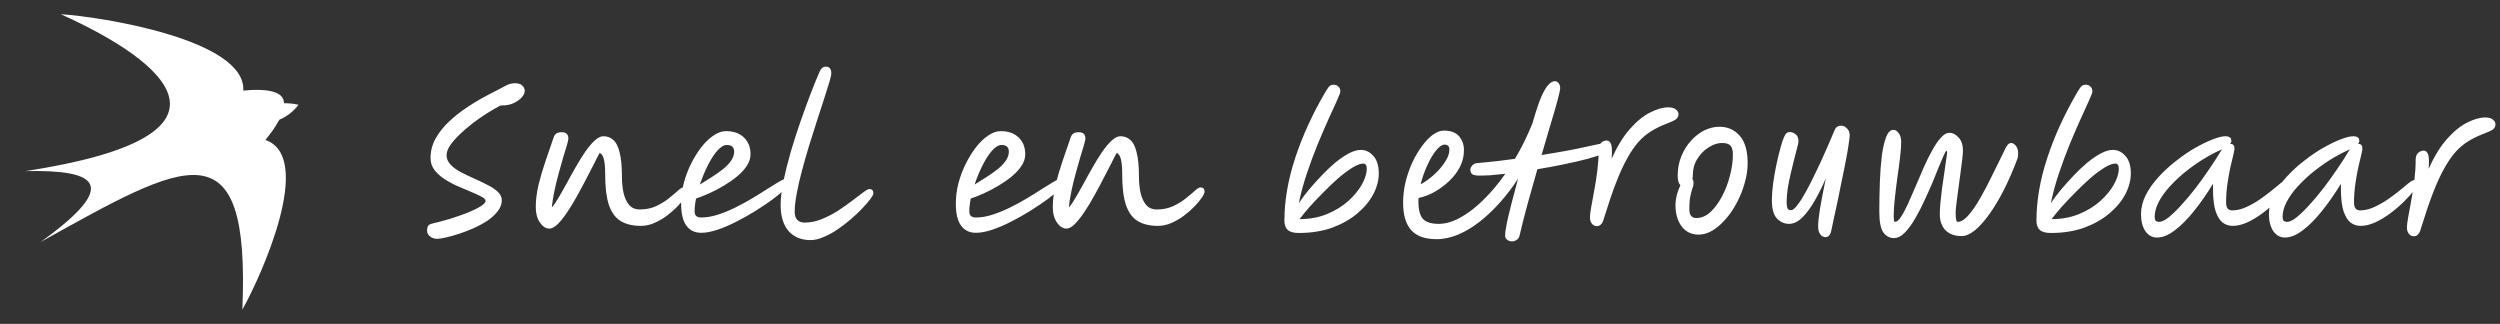 <?xml version="1.0" encoding="UTF-8"?> <svg xmlns="http://www.w3.org/2000/svg" width="247" height="32" viewBox="0 0 247 32" fill="none"><rect x="0" y="0" width="247" height="32" fill="#333333" stroke="none"/><path d="M6.011 1.406C16.538 6.147 25.194 13.425 2.507 16.906C9.562 16.75 11.975 18.194 4.007 23.912C18.394 15.912 24.738 12.1 23.944 30.594C25.85 27.194 31.106 15.531 26.219 13.825C26.606 13.362 27.188 12.612 27.6 11.831C28.419 11.475 29.012 10.981 29.494 10.35C28.95 10.225 28.494 10.194 28.069 10.206C28.056 10.031 28.019 9.862 27.938 9.712C27.394 8.681 24.931 8.856 24.038 8.956C24.331 3.894 9.862 1.638 6.011 1.406Z" fill="white"></path><path d="M43.204 23.594C42.904 23.594 42.658 23.51 42.466 23.342C42.286 23.186 42.196 23.012 42.196 22.82C42.196 22.604 42.226 22.442 42.286 22.334C42.358 22.214 42.508 22.13 42.736 22.082C43.3 21.95 43.882 21.794 44.482 21.614C45.094 21.422 45.664 21.224 46.192 21.02C46.72 20.804 47.146 20.594 47.47 20.39C47.806 20.186 47.974 20.006 47.974 19.85C47.974 19.706 47.842 19.568 47.578 19.436C47.314 19.292 46.978 19.136 46.57 18.968C46.162 18.8 45.724 18.614 45.256 18.41C44.788 18.206 44.35 17.972 43.942 17.708C43.534 17.444 43.198 17.144 42.934 16.808C42.67 16.46 42.538 16.064 42.538 15.62C42.538 14.924 42.706 14.276 43.042 13.676C43.39 13.064 43.84 12.5 44.392 11.984C44.944 11.468 45.55 10.994 46.21 10.562C46.882 10.118 47.542 9.728 48.19 9.392C48.85 9.044 49.438 8.738 49.954 8.474C50.122 8.378 50.284 8.312 50.44 8.276C50.596 8.24 50.734 8.222 50.854 8.222C51.202 8.222 51.454 8.3 51.61 8.456C51.766 8.612 51.844 8.792 51.844 8.996C51.844 9.164 51.754 9.362 51.574 9.59C51.394 9.806 51.136 9.998 50.8 10.166C50.464 10.334 50.062 10.418 49.594 10.418H49.45C49.042 10.634 48.598 10.892 48.118 11.192C47.638 11.492 47.164 11.822 46.696 12.182C46.228 12.542 45.796 12.914 45.4 13.298C45.016 13.67 44.704 14.03 44.464 14.378C44.236 14.726 44.122 15.044 44.122 15.332C44.122 15.68 44.254 15.992 44.518 16.268C44.782 16.544 45.118 16.79 45.526 17.006C45.946 17.222 46.384 17.432 46.84 17.636C47.308 17.84 47.746 18.05 48.154 18.266C48.574 18.47 48.916 18.698 49.18 18.95C49.444 19.19 49.576 19.472 49.576 19.796C49.576 20.168 49.444 20.522 49.18 20.858C48.928 21.194 48.592 21.506 48.172 21.794C47.752 22.07 47.29 22.322 46.786 22.55C46.294 22.766 45.808 22.952 45.328 23.108C44.848 23.264 44.416 23.384 44.032 23.468C43.66 23.552 43.384 23.594 43.204 23.594ZM54.284 22.586C53.936 22.586 53.624 22.388 53.348 21.992C53.072 21.596 52.934 21.086 52.934 20.462C52.934 19.778 53.024 19.046 53.204 18.266C53.396 17.486 53.63 16.694 53.906 15.89C54.182 15.074 54.452 14.288 54.716 13.532C54.776 13.376 54.86 13.262 54.968 13.19C55.088 13.106 55.268 13.064 55.508 13.064C55.94 13.064 56.156 13.274 56.156 13.694C56.156 13.79 56.108 14.006 56.012 14.342C55.916 14.678 55.79 15.092 55.634 15.584C55.49 16.076 55.34 16.61 55.184 17.186C55.028 17.75 54.89 18.32 54.77 18.896C54.65 19.472 54.566 20.006 54.518 20.498C54.71 20.294 54.926 19.982 55.166 19.562C55.418 19.142 55.688 18.668 55.976 18.14C56.264 17.6 56.564 17.06 56.876 16.52C57.188 15.968 57.5 15.464 57.812 15.008C58.136 14.54 58.448 14.168 58.748 13.892C59.06 13.604 59.348 13.46 59.612 13.46C59.996 13.46 60.32 13.58 60.584 13.82C60.86 14.048 61.07 14.456 61.214 15.044C61.37 15.62 61.448 16.436 61.448 17.492C61.448 18.056 61.502 18.584 61.61 19.076C61.73 19.568 61.916 19.964 62.168 20.264C62.432 20.552 62.768 20.696 63.176 20.696C63.788 20.696 64.334 20.588 64.814 20.372C65.294 20.144 65.708 19.892 66.056 19.616C66.416 19.328 66.716 19.076 66.956 18.86C67.196 18.632 67.382 18.518 67.514 18.518C67.79 18.518 67.928 18.662 67.928 18.95C67.928 19.07 67.838 19.262 67.658 19.526C67.49 19.778 67.25 20.066 66.938 20.39C66.638 20.702 66.29 21.008 65.894 21.308C65.51 21.596 65.096 21.836 64.652 22.028C64.22 22.22 63.782 22.316 63.338 22.316C62.51 22.316 61.832 22.154 61.304 21.83C60.788 21.506 60.404 20.972 60.152 20.228C59.912 19.484 59.792 18.488 59.792 17.24C59.792 16.556 59.75 16.058 59.666 15.746C59.594 15.422 59.456 15.206 59.252 15.098C59.108 15.35 58.922 15.71 58.694 16.178C58.466 16.634 58.202 17.144 57.902 17.708C57.614 18.272 57.308 18.842 56.984 19.418C56.672 19.982 56.354 20.504 56.03 20.984C55.706 21.464 55.394 21.854 55.094 22.154C54.794 22.442 54.524 22.586 54.284 22.586ZM74.153 15.242C74.153 15.626 74.033 16.004 73.793 16.376C73.553 16.736 73.235 17.084 72.839 17.42C72.443 17.744 72.005 18.05 71.525 18.338C71.045 18.626 70.565 18.878 70.085 19.094C69.605 19.31 69.167 19.484 68.771 19.616C68.675 20.084 68.627 20.498 68.627 20.858C68.627 21.086 68.681 21.248 68.789 21.344C68.897 21.44 69.065 21.488 69.293 21.488C69.797 21.488 70.331 21.398 70.895 21.218C71.459 21.038 72.035 20.804 72.623 20.516C73.211 20.228 73.775 19.922 74.315 19.598C74.855 19.274 75.347 18.968 75.791 18.68C76.247 18.392 76.625 18.158 76.925 17.978C77.225 17.798 77.423 17.708 77.519 17.708C77.663 17.708 77.771 17.756 77.843 17.852C77.927 17.936 77.969 18.038 77.969 18.158C77.969 18.254 77.819 18.44 77.519 18.716C77.231 18.992 76.841 19.316 76.349 19.688C75.857 20.048 75.305 20.42 74.693 20.804C74.081 21.188 73.445 21.548 72.785 21.884C72.137 22.22 71.507 22.49 70.895 22.694C70.295 22.898 69.755 23 69.275 23C68.651 23 68.165 22.766 67.817 22.298C67.469 21.83 67.295 21.104 67.295 20.12C67.295 19.46 67.379 18.794 67.547 18.122C67.727 17.45 67.967 16.808 68.267 16.196C68.579 15.572 68.921 15.02 69.293 14.54C69.677 14.048 70.079 13.664 70.499 13.388C70.919 13.1 71.327 12.956 71.723 12.956C72.479 12.956 73.073 13.166 73.505 13.586C73.937 14.006 74.153 14.558 74.153 15.242ZM69.149 18.23C69.521 18.002 69.905 17.762 70.301 17.51C70.697 17.258 71.063 17 71.399 16.736C71.735 16.472 72.005 16.196 72.209 15.908C72.425 15.608 72.533 15.302 72.533 14.99C72.533 14.546 72.293 14.324 71.813 14.324C71.513 14.324 71.195 14.516 70.859 14.9C70.535 15.272 70.223 15.758 69.923 16.358C69.623 16.958 69.365 17.582 69.149 18.23ZM80.081 23.72C79.157 23.72 78.431 23.42 77.903 22.82C77.387 22.208 77.129 21.356 77.129 20.264C77.129 19.592 77.219 18.806 77.399 17.906C77.591 16.994 77.831 16.034 78.119 15.026C78.419 14.006 78.743 12.998 79.091 12.002C79.439 11.006 79.775 10.082 80.099 9.23C80.435 8.366 80.729 7.646 80.981 7.07C81.125 6.746 81.329 6.584 81.593 6.584C81.953 6.584 82.133 6.806 82.133 7.25C82.133 7.394 82.067 7.688 81.935 8.132C81.803 8.576 81.629 9.128 81.413 9.788C81.197 10.436 80.963 11.156 80.711 11.948C80.459 12.74 80.201 13.556 79.937 14.396C79.685 15.224 79.451 16.046 79.235 16.862C79.019 17.666 78.845 18.422 78.713 19.13C78.581 19.838 78.515 20.444 78.515 20.948C78.515 21.272 78.599 21.53 78.767 21.722C78.947 21.902 79.187 21.992 79.487 21.992C80.039 21.992 80.591 21.884 81.143 21.668C81.707 21.44 82.247 21.164 82.763 20.84C83.279 20.504 83.747 20.174 84.167 19.85C84.599 19.514 84.965 19.238 85.265 19.022C85.565 18.794 85.775 18.68 85.895 18.68C86.159 18.68 86.291 18.824 86.291 19.112C86.291 19.208 86.195 19.388 86.003 19.652C85.811 19.904 85.553 20.204 85.229 20.552C84.905 20.9 84.527 21.26 84.095 21.632C83.675 21.992 83.231 22.334 82.763 22.658C82.307 22.97 81.845 23.222 81.377 23.414C80.921 23.618 80.489 23.72 80.081 23.72ZM101.294 15.242C101.294 15.626 101.174 16.004 100.934 16.376C100.694 16.736 100.376 17.084 99.98 17.42C99.584 17.744 99.146 18.05 98.666 18.338C98.186 18.626 97.706 18.878 97.226 19.094C96.746 19.31 96.308 19.484 95.912 19.616C95.816 20.084 95.768 20.498 95.768 20.858C95.768 21.086 95.822 21.248 95.93 21.344C96.038 21.44 96.206 21.488 96.434 21.488C96.938 21.488 97.472 21.398 98.036 21.218C98.6 21.038 99.176 20.804 99.764 20.516C100.352 20.228 100.916 19.922 101.456 19.598C101.996 19.274 102.488 18.968 102.932 18.68C103.388 18.392 103.766 18.158 104.066 17.978C104.366 17.798 104.564 17.708 104.66 17.708C104.804 17.708 104.912 17.756 104.984 17.852C105.068 17.936 105.11 18.038 105.11 18.158C105.11 18.254 104.96 18.44 104.66 18.716C104.372 18.992 103.982 19.316 103.49 19.688C102.998 20.048 102.446 20.42 101.834 20.804C101.222 21.188 100.586 21.548 99.926 21.884C99.278 22.22 98.648 22.49 98.036 22.694C97.436 22.898 96.896 23 96.416 23C95.792 23 95.306 22.766 94.958 22.298C94.61 21.83 94.436 21.104 94.436 20.12C94.436 19.46 94.52 18.794 94.688 18.122C94.868 17.45 95.108 16.808 95.408 16.196C95.72 15.572 96.062 15.02 96.434 14.54C96.818 14.048 97.22 13.664 97.64 13.388C98.06 13.1 98.468 12.956 98.864 12.956C99.62 12.956 100.214 13.166 100.646 13.586C101.078 14.006 101.294 14.558 101.294 15.242ZM96.29 18.23C96.662 18.002 97.046 17.762 97.442 17.51C97.838 17.258 98.204 17 98.54 16.736C98.876 16.472 99.146 16.196 99.35 15.908C99.566 15.608 99.674 15.302 99.674 14.99C99.674 14.546 99.434 14.324 98.954 14.324C98.654 14.324 98.336 14.516 98 14.9C97.676 15.272 97.364 15.758 97.064 16.358C96.764 16.958 96.506 17.582 96.29 18.23ZM105.366 22.586C105.018 22.586 104.706 22.388 104.43 21.992C104.154 21.596 104.016 21.086 104.016 20.462C104.016 19.778 104.106 19.046 104.286 18.266C104.478 17.486 104.712 16.694 104.988 15.89C105.264 15.074 105.534 14.288 105.798 13.532C105.858 13.376 105.942 13.262 106.05 13.19C106.17 13.106 106.35 13.064 106.59 13.064C107.022 13.064 107.238 13.274 107.238 13.694C107.238 13.79 107.19 14.006 107.094 14.342C106.998 14.678 106.872 15.092 106.716 15.584C106.572 16.076 106.422 16.61 106.266 17.186C106.11 17.75 105.972 18.32 105.852 18.896C105.732 19.472 105.648 20.006 105.6 20.498C105.792 20.294 106.008 19.982 106.248 19.562C106.5 19.142 106.77 18.668 107.058 18.14C107.346 17.6 107.646 17.06 107.958 16.52C108.27 15.968 108.582 15.464 108.894 15.008C109.218 14.54 109.53 14.168 109.83 13.892C110.142 13.604 110.43 13.46 110.694 13.46C111.078 13.46 111.402 13.58 111.666 13.82C111.942 14.048 112.152 14.456 112.296 15.044C112.452 15.62 112.53 16.436 112.53 17.492C112.53 18.056 112.584 18.584 112.692 19.076C112.812 19.568 112.998 19.964 113.25 20.264C113.514 20.552 113.85 20.696 114.258 20.696C114.87 20.696 115.416 20.588 115.896 20.372C116.376 20.144 116.79 19.892 117.138 19.616C117.498 19.328 117.798 19.076 118.038 18.86C118.278 18.632 118.464 18.518 118.596 18.518C118.872 18.518 119.01 18.662 119.01 18.95C119.01 19.07 118.92 19.262 118.74 19.526C118.572 19.778 118.332 20.066 118.02 20.39C117.72 20.702 117.372 21.008 116.976 21.308C116.592 21.596 116.178 21.836 115.734 22.028C115.302 22.22 114.864 22.316 114.42 22.316C113.592 22.316 112.914 22.154 112.386 21.83C111.87 21.506 111.486 20.972 111.234 20.228C110.994 19.484 110.874 18.488 110.874 17.24C110.874 16.556 110.832 16.058 110.748 15.746C110.676 15.422 110.538 15.206 110.334 15.098C110.19 15.35 110.004 15.71 109.776 16.178C109.548 16.634 109.284 17.144 108.984 17.708C108.696 18.272 108.39 18.842 108.066 19.418C107.754 19.982 107.436 20.504 107.112 20.984C106.788 21.464 106.476 21.854 106.176 22.154C105.876 22.442 105.606 22.586 105.366 22.586ZM128.322 23.018C127.806 23.018 127.44 22.916 127.224 22.712C127.008 22.508 126.9 22.208 126.9 21.812C126.9 19.82 127.26 17.738 127.98 15.566C128.7 13.382 129.708 11.192 131.004 8.996C131.172 8.72 131.304 8.546 131.4 8.474C131.508 8.402 131.634 8.366 131.778 8.366C131.946 8.366 132.096 8.426 132.228 8.546C132.36 8.666 132.426 8.828 132.426 9.032C132.426 9.14 132.318 9.434 132.102 9.914C131.886 10.382 131.61 10.988 131.274 11.732C130.938 12.476 130.578 13.31 130.194 14.234C129.822 15.146 129.468 16.1 129.132 17.096C128.796 18.092 128.526 19.082 128.322 20.066C128.598 19.658 128.928 19.22 129.312 18.752C129.708 18.284 130.128 17.816 130.572 17.348C131.016 16.88 131.466 16.454 131.922 16.07C132.39 15.686 132.84 15.38 133.272 15.152C133.704 14.924 134.1 14.81 134.46 14.81C134.928 14.81 135.336 15.008 135.684 15.404C136.044 15.788 136.224 16.37 136.224 17.15C136.224 17.81 136.044 18.488 135.684 19.184C135.324 19.868 134.796 20.504 134.1 21.092C133.416 21.668 132.588 22.136 131.616 22.496C130.644 22.844 129.546 23.018 128.322 23.018ZM128.394 21.65C129.39 21.65 130.296 21.482 131.112 21.146C131.928 20.81 132.624 20.384 133.2 19.868C133.788 19.34 134.238 18.794 134.55 18.23C134.874 17.654 135.036 17.132 135.036 16.664C135.036 16.328 134.922 16.16 134.694 16.16C134.418 16.16 134.064 16.292 133.632 16.556C133.2 16.82 132.732 17.168 132.228 17.6C131.736 18.032 131.244 18.5 130.752 19.004C130.26 19.496 129.804 19.976 129.384 20.444C128.976 20.912 128.646 21.314 128.394 21.65ZM159.147 14.648C159.147 14.792 158.937 14.954 158.517 15.134C158.109 15.314 157.557 15.5 156.861 15.692C156.165 15.872 155.385 16.052 154.521 16.232C153.669 16.412 152.793 16.574 151.893 16.718C151.569 17.834 151.251 18.962 150.939 20.102C150.627 21.23 150.357 22.292 150.129 23.288C150.081 23.48 149.985 23.618 149.841 23.702C149.709 23.798 149.559 23.846 149.391 23.846C149.199 23.846 149.037 23.792 148.905 23.684C148.773 23.588 148.707 23.456 148.707 23.288C148.707 22.988 148.767 22.556 148.887 21.992C149.007 21.428 149.163 20.774 149.355 20.03C149.559 19.286 149.769 18.494 149.985 17.654C149.457 18.47 148.875 19.238 148.239 19.958C147.603 20.678 146.937 21.314 146.241 21.866C145.545 22.418 144.831 22.85 144.099 23.162C143.379 23.474 142.653 23.63 141.921 23.63C140.781 23.63 139.947 23.33 139.419 22.73C138.891 22.13 138.627 21.23 138.627 20.03C138.627 19.358 138.705 18.686 138.861 18.014C139.029 17.33 139.251 16.682 139.527 16.07C139.815 15.458 140.133 14.918 140.481 14.45C140.829 13.97 141.189 13.592 141.561 13.316C141.945 13.04 142.311 12.902 142.659 12.902C143.331 12.902 143.829 13.088 144.153 13.46C144.477 13.832 144.639 14.294 144.639 14.846C144.639 15.422 144.507 15.968 144.243 16.484C143.979 17 143.625 17.468 143.181 17.888C142.737 18.308 142.251 18.668 141.723 18.968C141.195 19.256 140.673 19.454 140.157 19.562C140.145 19.67 140.139 19.778 140.139 19.886C140.139 20.738 140.295 21.326 140.607 21.65C140.931 21.962 141.441 22.118 142.137 22.118C142.809 22.118 143.517 21.914 144.261 21.506C145.017 21.098 145.773 20.522 146.529 19.778C147.297 19.034 148.029 18.164 148.725 17.168C148.209 17.228 147.729 17.276 147.285 17.312C146.853 17.336 146.475 17.348 146.151 17.348C145.815 17.348 145.581 17.3 145.449 17.204C145.329 17.108 145.269 16.946 145.269 16.718C145.269 16.622 145.329 16.502 145.449 16.358C145.581 16.214 145.725 16.136 145.881 16.124C146.577 16.064 147.237 15.998 147.861 15.926C148.497 15.854 149.103 15.776 149.679 15.692C149.991 15.164 150.291 14.612 150.579 14.036C150.867 13.448 151.137 12.848 151.389 12.236C151.617 11.432 151.845 10.712 152.073 10.076C152.313 9.44 152.559 8.942 152.811 8.582C153.075 8.21 153.351 8.024 153.639 8.024C153.771 8.024 153.885 8.084 153.981 8.204C154.089 8.324 154.143 8.492 154.143 8.708C154.143 8.864 154.059 9.26 153.891 9.896C153.723 10.52 153.495 11.306 153.207 12.254C152.931 13.19 152.631 14.21 152.307 15.314C154.203 15.014 155.667 14.744 156.699 14.504C157.731 14.264 158.385 14.144 158.661 14.144C158.817 14.144 158.937 14.198 159.021 14.306C159.105 14.402 159.147 14.516 159.147 14.648ZM140.355 18.212C140.823 17.96 141.273 17.636 141.705 17.24C142.137 16.844 142.491 16.43 142.767 15.998C143.055 15.566 143.199 15.164 143.199 14.792C143.199 14.456 143.043 14.288 142.731 14.288C142.479 14.288 142.197 14.48 141.885 14.864C141.585 15.236 141.297 15.722 141.021 16.322C140.745 16.922 140.523 17.552 140.355 18.212ZM157.77 22.342C157.578 22.342 157.416 22.264 157.284 22.108C157.152 21.952 157.086 21.736 157.086 21.46C157.086 21.256 157.128 20.92 157.212 20.452C157.308 19.972 157.41 19.414 157.518 18.778C157.638 18.142 157.74 17.482 157.824 16.798C157.908 16.102 157.95 15.436 157.95 14.8C157.95 14.488 158.028 14.26 158.184 14.116C158.352 13.96 158.538 13.882 158.742 13.882C158.934 13.882 159.078 14.002 159.174 14.242C159.27 14.482 159.288 14.962 159.228 15.682C159.78 14.458 160.386 13.474 161.046 12.73C161.718 11.974 162.384 11.434 163.044 11.11C163.704 10.774 164.298 10.606 164.826 10.606C165.174 10.606 165.426 10.678 165.582 10.822C165.75 10.954 165.834 11.104 165.834 11.272C165.834 11.5 165.738 11.68 165.546 11.812C165.366 11.932 165.048 12.076 164.592 12.244C164.064 12.448 163.578 12.688 163.134 12.964C162.702 13.228 162.288 13.576 161.892 14.008C161.508 14.44 161.13 14.992 160.758 15.664C160.386 16.324 160.014 17.14 159.642 18.112C159.27 19.084 158.874 20.254 158.454 21.622C158.382 21.886 158.286 22.072 158.166 22.18C158.058 22.288 157.926 22.342 157.77 22.342ZM167.825 23.18C167.117 23.18 166.559 22.91 166.151 22.37C165.743 21.83 165.539 21.128 165.539 20.264C165.539 19.952 165.581 19.622 165.665 19.274C165.761 18.914 165.881 18.59 166.025 18.302C165.941 18.218 165.875 18.104 165.827 17.96C165.779 17.804 165.755 17.612 165.755 17.384C165.755 16.676 165.875 16.028 166.115 15.44C166.355 14.852 166.673 14.342 167.069 13.91C167.465 13.466 167.903 13.124 168.383 12.884C168.875 12.644 169.373 12.524 169.877 12.524C170.705 12.524 171.377 12.824 171.893 13.424C172.409 14.012 172.667 14.912 172.667 16.124C172.667 16.76 172.571 17.408 172.379 18.068C172.199 18.728 171.947 19.364 171.623 19.976C171.311 20.588 170.945 21.134 170.525 21.614C170.117 22.094 169.679 22.478 169.211 22.766C168.755 23.042 168.293 23.18 167.825 23.18ZM167.213 17.69C167.285 17.786 167.321 17.912 167.321 18.068C167.321 18.248 167.285 18.428 167.213 18.608C167.153 18.788 167.087 19.034 167.015 19.346C166.943 19.658 166.907 20.102 166.907 20.678C166.907 21.254 167.135 21.542 167.591 21.542C168.095 21.542 168.563 21.344 168.995 20.948C169.427 20.54 169.811 20.018 170.147 19.382C170.483 18.746 170.741 18.068 170.921 17.348C171.113 16.616 171.209 15.926 171.209 15.278C171.209 14.858 171.131 14.564 170.975 14.396C170.819 14.216 170.537 14.126 170.129 14.126C169.709 14.126 169.271 14.27 168.815 14.558C168.371 14.834 167.999 15.212 167.699 15.692C167.399 16.172 167.249 16.712 167.249 17.312C167.249 17.444 167.237 17.57 167.213 17.69ZM180.372 23.432C180.168 23.432 179.994 23.342 179.85 23.162C179.706 22.982 179.634 22.718 179.634 22.37C179.634 21.962 179.694 21.38 179.814 20.624C179.946 19.868 180.138 18.866 180.39 17.618C180.066 18.386 179.706 19.112 179.31 19.796C178.926 20.48 178.518 21.038 178.086 21.47C177.654 21.902 177.21 22.118 176.754 22.118C176.31 22.118 175.914 21.944 175.566 21.596C175.23 21.248 175.062 20.636 175.062 19.76C175.062 19.268 175.104 18.716 175.188 18.104C175.272 17.48 175.38 16.862 175.512 16.25C175.644 15.638 175.776 15.092 175.908 14.612C176.04 14.12 176.16 13.76 176.268 13.532C176.352 13.34 176.436 13.214 176.52 13.154C176.604 13.082 176.718 13.046 176.862 13.046C177.03 13.046 177.21 13.118 177.402 13.262C177.594 13.406 177.69 13.646 177.69 13.982C177.69 14.066 177.648 14.264 177.564 14.576C177.492 14.876 177.396 15.248 177.276 15.692C177.168 16.124 177.054 16.592 176.934 17.096C176.814 17.6 176.712 18.104 176.628 18.608C176.556 19.112 176.52 19.574 176.52 19.994C176.52 20.222 176.544 20.408 176.592 20.552C176.64 20.696 176.76 20.768 176.952 20.768C177.12 20.768 177.33 20.6 177.582 20.264C177.846 19.928 178.128 19.484 178.428 18.932C178.74 18.368 179.058 17.744 179.382 17.06C179.718 16.376 180.042 15.674 180.354 14.954C180.678 14.234 180.972 13.55 181.236 12.902C181.332 12.686 181.434 12.554 181.542 12.506C181.65 12.446 181.77 12.416 181.902 12.416C182.118 12.416 182.31 12.506 182.478 12.686C182.658 12.854 182.748 13.076 182.748 13.352C182.748 13.532 182.712 13.844 182.64 14.288C182.58 14.732 182.49 15.254 182.37 15.854C182.262 16.442 182.136 17.066 181.992 17.726C181.86 18.386 181.728 19.04 181.596 19.688C181.464 20.324 181.338 20.906 181.218 21.434C181.11 21.962 181.02 22.388 180.948 22.712C180.888 23.012 180.804 23.204 180.696 23.288C180.6 23.384 180.492 23.432 180.372 23.432ZM187.117 23.522C186.697 23.522 186.349 23.336 186.073 22.964C185.809 22.58 185.677 21.902 185.677 20.93C185.677 19.91 185.695 18.92 185.731 17.96C185.767 16.988 185.833 16.118 185.929 15.35C186.037 14.582 186.181 13.97 186.361 13.514C186.541 13.058 186.775 12.83 187.063 12.83C187.267 12.83 187.447 12.944 187.603 13.172C187.759 13.388 187.837 13.676 187.837 14.036C187.837 14.408 187.801 14.906 187.729 15.53C187.657 16.154 187.567 16.826 187.459 17.546C187.363 18.254 187.279 18.944 187.207 19.616C187.135 20.276 187.099 20.834 187.099 21.29C187.099 21.482 187.105 21.638 187.117 21.758C187.141 21.866 187.177 21.92 187.225 21.92C187.405 21.92 187.597 21.764 187.801 21.452C188.017 21.128 188.245 20.708 188.485 20.192C188.725 19.664 188.977 19.088 189.241 18.464C189.505 17.828 189.775 17.198 190.051 16.574C190.327 15.95 190.609 15.38 190.897 14.864C191.185 14.336 191.473 13.916 191.761 13.604C192.049 13.28 192.331 13.118 192.607 13.118C192.931 13.118 193.231 13.274 193.507 13.586C193.795 13.886 193.939 14.318 193.939 14.882C193.939 15.05 193.915 15.344 193.867 15.764C193.819 16.172 193.759 16.64 193.687 17.168C193.615 17.696 193.543 18.224 193.471 18.752C193.399 19.268 193.339 19.73 193.291 20.138C193.243 20.534 193.219 20.816 193.219 20.984C193.219 21.608 193.279 21.92 193.399 21.92C193.735 21.92 194.089 21.71 194.461 21.29C194.845 20.858 195.229 20.306 195.613 19.634C196.009 18.95 196.399 18.212 196.783 17.42C197.179 16.616 197.557 15.848 197.917 15.116C198.085 14.732 198.223 14.474 198.331 14.342C198.451 14.198 198.571 14.126 198.691 14.126C198.859 14.126 199.015 14.216 199.159 14.396C199.315 14.576 199.393 14.822 199.393 15.134C199.393 15.242 199.387 15.35 199.375 15.458C199.363 15.554 199.333 15.662 199.285 15.782C198.877 16.862 198.439 17.864 197.971 18.788C197.503 19.7 197.023 20.498 196.531 21.182C196.051 21.854 195.577 22.382 195.109 22.766C194.641 23.138 194.209 23.324 193.813 23.324C193.129 23.324 192.595 23.132 192.211 22.748C191.839 22.352 191.653 21.824 191.653 21.164C191.653 20.888 191.671 20.528 191.707 20.084C191.755 19.64 191.809 19.16 191.869 18.644C191.941 18.128 192.013 17.63 192.085 17.15C192.157 16.67 192.217 16.25 192.265 15.89C192.325 15.53 192.361 15.284 192.373 15.152C192.385 14.984 192.367 14.9 192.319 14.9C192.271 14.9 192.175 15.056 192.031 15.368C191.899 15.668 191.737 16.052 191.545 16.52C191.365 16.976 191.173 17.45 190.969 17.942C190.741 18.482 190.477 19.076 190.177 19.724C189.889 20.36 189.577 20.966 189.241 21.542C188.917 22.118 188.575 22.592 188.215 22.964C187.855 23.336 187.489 23.522 187.117 23.522ZM202.624 23.018C202.108 23.018 201.742 22.916 201.526 22.712C201.31 22.508 201.202 22.208 201.202 21.812C201.202 19.82 201.562 17.738 202.282 15.566C203.002 13.382 204.01 11.192 205.306 8.996C205.474 8.72 205.606 8.546 205.702 8.474C205.81 8.402 205.936 8.366 206.08 8.366C206.248 8.366 206.398 8.426 206.53 8.546C206.662 8.666 206.728 8.828 206.728 9.032C206.728 9.14 206.62 9.434 206.404 9.914C206.188 10.382 205.912 10.988 205.576 11.732C205.24 12.476 204.88 13.31 204.496 14.234C204.124 15.146 203.77 16.1 203.434 17.096C203.098 18.092 202.828 19.082 202.624 20.066C202.9 19.658 203.23 19.22 203.614 18.752C204.01 18.284 204.43 17.816 204.874 17.348C205.318 16.88 205.768 16.454 206.224 16.07C206.692 15.686 207.142 15.38 207.574 15.152C208.006 14.924 208.402 14.81 208.762 14.81C209.23 14.81 209.638 15.008 209.986 15.404C210.346 15.788 210.526 16.37 210.526 17.15C210.526 17.81 210.346 18.488 209.986 19.184C209.626 19.868 209.098 20.504 208.402 21.092C207.718 21.668 206.89 22.136 205.918 22.496C204.946 22.844 203.848 23.018 202.624 23.018ZM202.696 21.65C203.692 21.65 204.598 21.482 205.414 21.146C206.23 20.81 206.926 20.384 207.502 19.868C208.09 19.34 208.54 18.794 208.852 18.23C209.176 17.654 209.338 17.132 209.338 16.664C209.338 16.328 209.224 16.16 208.996 16.16C208.72 16.16 208.366 16.292 207.934 16.556C207.502 16.82 207.034 17.168 206.53 17.6C206.038 18.032 205.546 18.5 205.054 19.004C204.562 19.496 204.106 19.976 203.686 20.444C203.278 20.912 202.948 21.314 202.696 21.65ZM213.098 23.468C212.642 23.468 212.264 23.258 211.964 22.838C211.676 22.406 211.532 21.848 211.532 21.164C211.532 20.528 211.688 19.898 212 19.274C212.324 18.65 212.75 18.05 213.278 17.474C213.806 16.898 214.382 16.37 215.006 15.89C215.63 15.398 216.254 14.972 216.878 14.612C217.514 14.252 218.096 13.97 218.624 13.766C219.152 13.562 219.572 13.46 219.884 13.46C220.052 13.46 220.19 13.496 220.298 13.568C220.406 13.628 220.46 13.742 220.46 13.91C220.46 14.018 220.418 14.12 220.334 14.216C220.346 14.216 220.358 14.216 220.37 14.216C220.634 14.216 220.766 14.372 220.766 14.684C220.766 14.792 220.724 15.014 220.64 15.35C220.556 15.674 220.46 16.082 220.352 16.574C220.244 17.066 220.148 17.612 220.064 18.212C219.98 18.8 219.938 19.4 219.938 20.012C219.938 20.528 220.136 20.786 220.532 20.786C220.976 20.786 221.426 20.684 221.882 20.48C222.338 20.276 222.782 20.03 223.214 19.742C223.646 19.442 224.042 19.148 224.402 18.86C224.762 18.56 225.068 18.308 225.32 18.104C225.572 17.9 225.752 17.798 225.86 17.798C225.956 17.798 226.04 17.828 226.112 17.888C226.184 17.948 226.22 18.044 226.22 18.176C226.22 18.296 226.1 18.512 225.86 18.824C225.62 19.136 225.302 19.49 224.906 19.886C224.51 20.282 224.066 20.666 223.574 21.038C223.082 21.41 222.578 21.716 222.062 21.956C221.546 22.196 221.054 22.316 220.586 22.316C220.226 22.316 219.896 22.208 219.596 21.992C219.308 21.764 219.074 21.38 218.894 20.84C218.726 20.3 218.642 19.556 218.642 18.608V18.158C218.054 19.13 217.436 20.018 216.788 20.822C216.152 21.626 215.516 22.268 214.88 22.748C214.256 23.228 213.662 23.468 213.098 23.468ZM219.542 14.756C219.482 14.78 219.398 14.816 219.29 14.864C218.738 15.116 218.162 15.428 217.562 15.8C216.974 16.172 216.398 16.586 215.834 17.042C215.282 17.498 214.784 17.972 214.34 18.464C213.896 18.956 213.542 19.454 213.278 19.958C213.014 20.462 212.882 20.954 212.882 21.434C212.882 21.59 212.912 21.71 212.972 21.794C213.044 21.878 213.164 21.92 213.332 21.92C213.572 21.92 213.884 21.77 214.268 21.47C214.652 21.158 215.072 20.75 215.528 20.246C215.996 19.742 216.464 19.184 216.932 18.572C217.4 17.96 217.844 17.342 218.264 16.718C218.696 16.094 219.068 15.518 219.38 14.99C219.428 14.906 219.482 14.828 219.542 14.756ZM225.737 23.468C225.281 23.468 224.903 23.258 224.603 22.838C224.315 22.406 224.171 21.848 224.171 21.164C224.171 20.528 224.327 19.898 224.639 19.274C224.963 18.65 225.389 18.05 225.917 17.474C226.445 16.898 227.021 16.37 227.645 15.89C228.269 15.398 228.893 14.972 229.517 14.612C230.153 14.252 230.735 13.97 231.263 13.766C231.791 13.562 232.211 13.46 232.523 13.46C232.691 13.46 232.829 13.496 232.937 13.568C233.045 13.628 233.099 13.742 233.099 13.91C233.099 14.018 233.057 14.12 232.973 14.216C232.985 14.216 232.997 14.216 233.009 14.216C233.273 14.216 233.405 14.372 233.405 14.684C233.405 14.792 233.363 15.014 233.279 15.35C233.195 15.674 233.099 16.082 232.991 16.574C232.883 17.066 232.787 17.612 232.703 18.212C232.619 18.8 232.577 19.4 232.577 20.012C232.577 20.528 232.775 20.786 233.171 20.786C233.615 20.786 234.065 20.684 234.521 20.48C234.977 20.276 235.421 20.03 235.853 19.742C236.285 19.442 236.681 19.148 237.041 18.86C237.401 18.56 237.707 18.308 237.959 18.104C238.211 17.9 238.391 17.798 238.499 17.798C238.595 17.798 238.679 17.828 238.751 17.888C238.823 17.948 238.859 18.044 238.859 18.176C238.859 18.296 238.739 18.512 238.499 18.824C238.259 19.136 237.941 19.49 237.545 19.886C237.149 20.282 236.705 20.666 236.213 21.038C235.721 21.41 235.217 21.716 234.701 21.956C234.185 22.196 233.693 22.316 233.225 22.316C232.865 22.316 232.535 22.208 232.235 21.992C231.947 21.764 231.713 21.38 231.533 20.84C231.365 20.3 231.281 19.556 231.281 18.608V18.158C230.693 19.13 230.075 20.018 229.427 20.822C228.791 21.626 228.155 22.268 227.519 22.748C226.895 23.228 226.301 23.468 225.737 23.468ZM232.181 14.756C232.121 14.78 232.037 14.816 231.929 14.864C231.377 15.116 230.801 15.428 230.201 15.8C229.613 16.172 229.037 16.586 228.473 17.042C227.921 17.498 227.423 17.972 226.979 18.464C226.535 18.956 226.181 19.454 225.917 19.958C225.653 20.462 225.521 20.954 225.521 21.434C225.521 21.59 225.551 21.71 225.611 21.794C225.683 21.878 225.803 21.92 225.971 21.92C226.211 21.92 226.523 21.77 226.907 21.47C227.291 21.158 227.711 20.75 228.167 20.246C228.635 19.742 229.103 19.184 229.571 18.572C230.039 17.96 230.483 17.342 230.903 16.718C231.335 16.094 231.707 15.518 232.019 14.99C232.067 14.906 232.121 14.828 232.181 14.756ZM238.488 23.342C238.296 23.342 238.134 23.264 238.002 23.108C237.87 22.952 237.804 22.736 237.804 22.46C237.804 22.256 237.846 21.92 237.93 21.452C238.026 20.972 238.128 20.414 238.236 19.778C238.356 19.142 238.458 18.482 238.542 17.798C238.626 17.102 238.668 16.436 238.668 15.8C238.668 15.488 238.746 15.26 238.902 15.116C239.07 14.96 239.256 14.882 239.46 14.882C239.652 14.882 239.796 15.002 239.892 15.242C239.988 15.482 240.006 15.962 239.946 16.682C240.498 15.458 241.104 14.474 241.764 13.73C242.436 12.974 243.102 12.434 243.762 12.11C244.422 11.774 245.016 11.606 245.544 11.606C245.892 11.606 246.144 11.678 246.3 11.822C246.468 11.954 246.552 12.104 246.552 12.272C246.552 12.5 246.456 12.68 246.264 12.812C246.084 12.932 245.766 13.076 245.31 13.244C244.782 13.448 244.296 13.688 243.852 13.964C243.42 14.228 243.006 14.576 242.61 15.008C242.226 15.44 241.848 15.992 241.476 16.664C241.104 17.324 240.732 18.14 240.36 19.112C239.988 20.084 239.592 21.254 239.172 22.622C239.1 22.886 239.004 23.072 238.884 23.18C238.776 23.288 238.644 23.342 238.488 23.342Z" fill="white"></path></svg> 